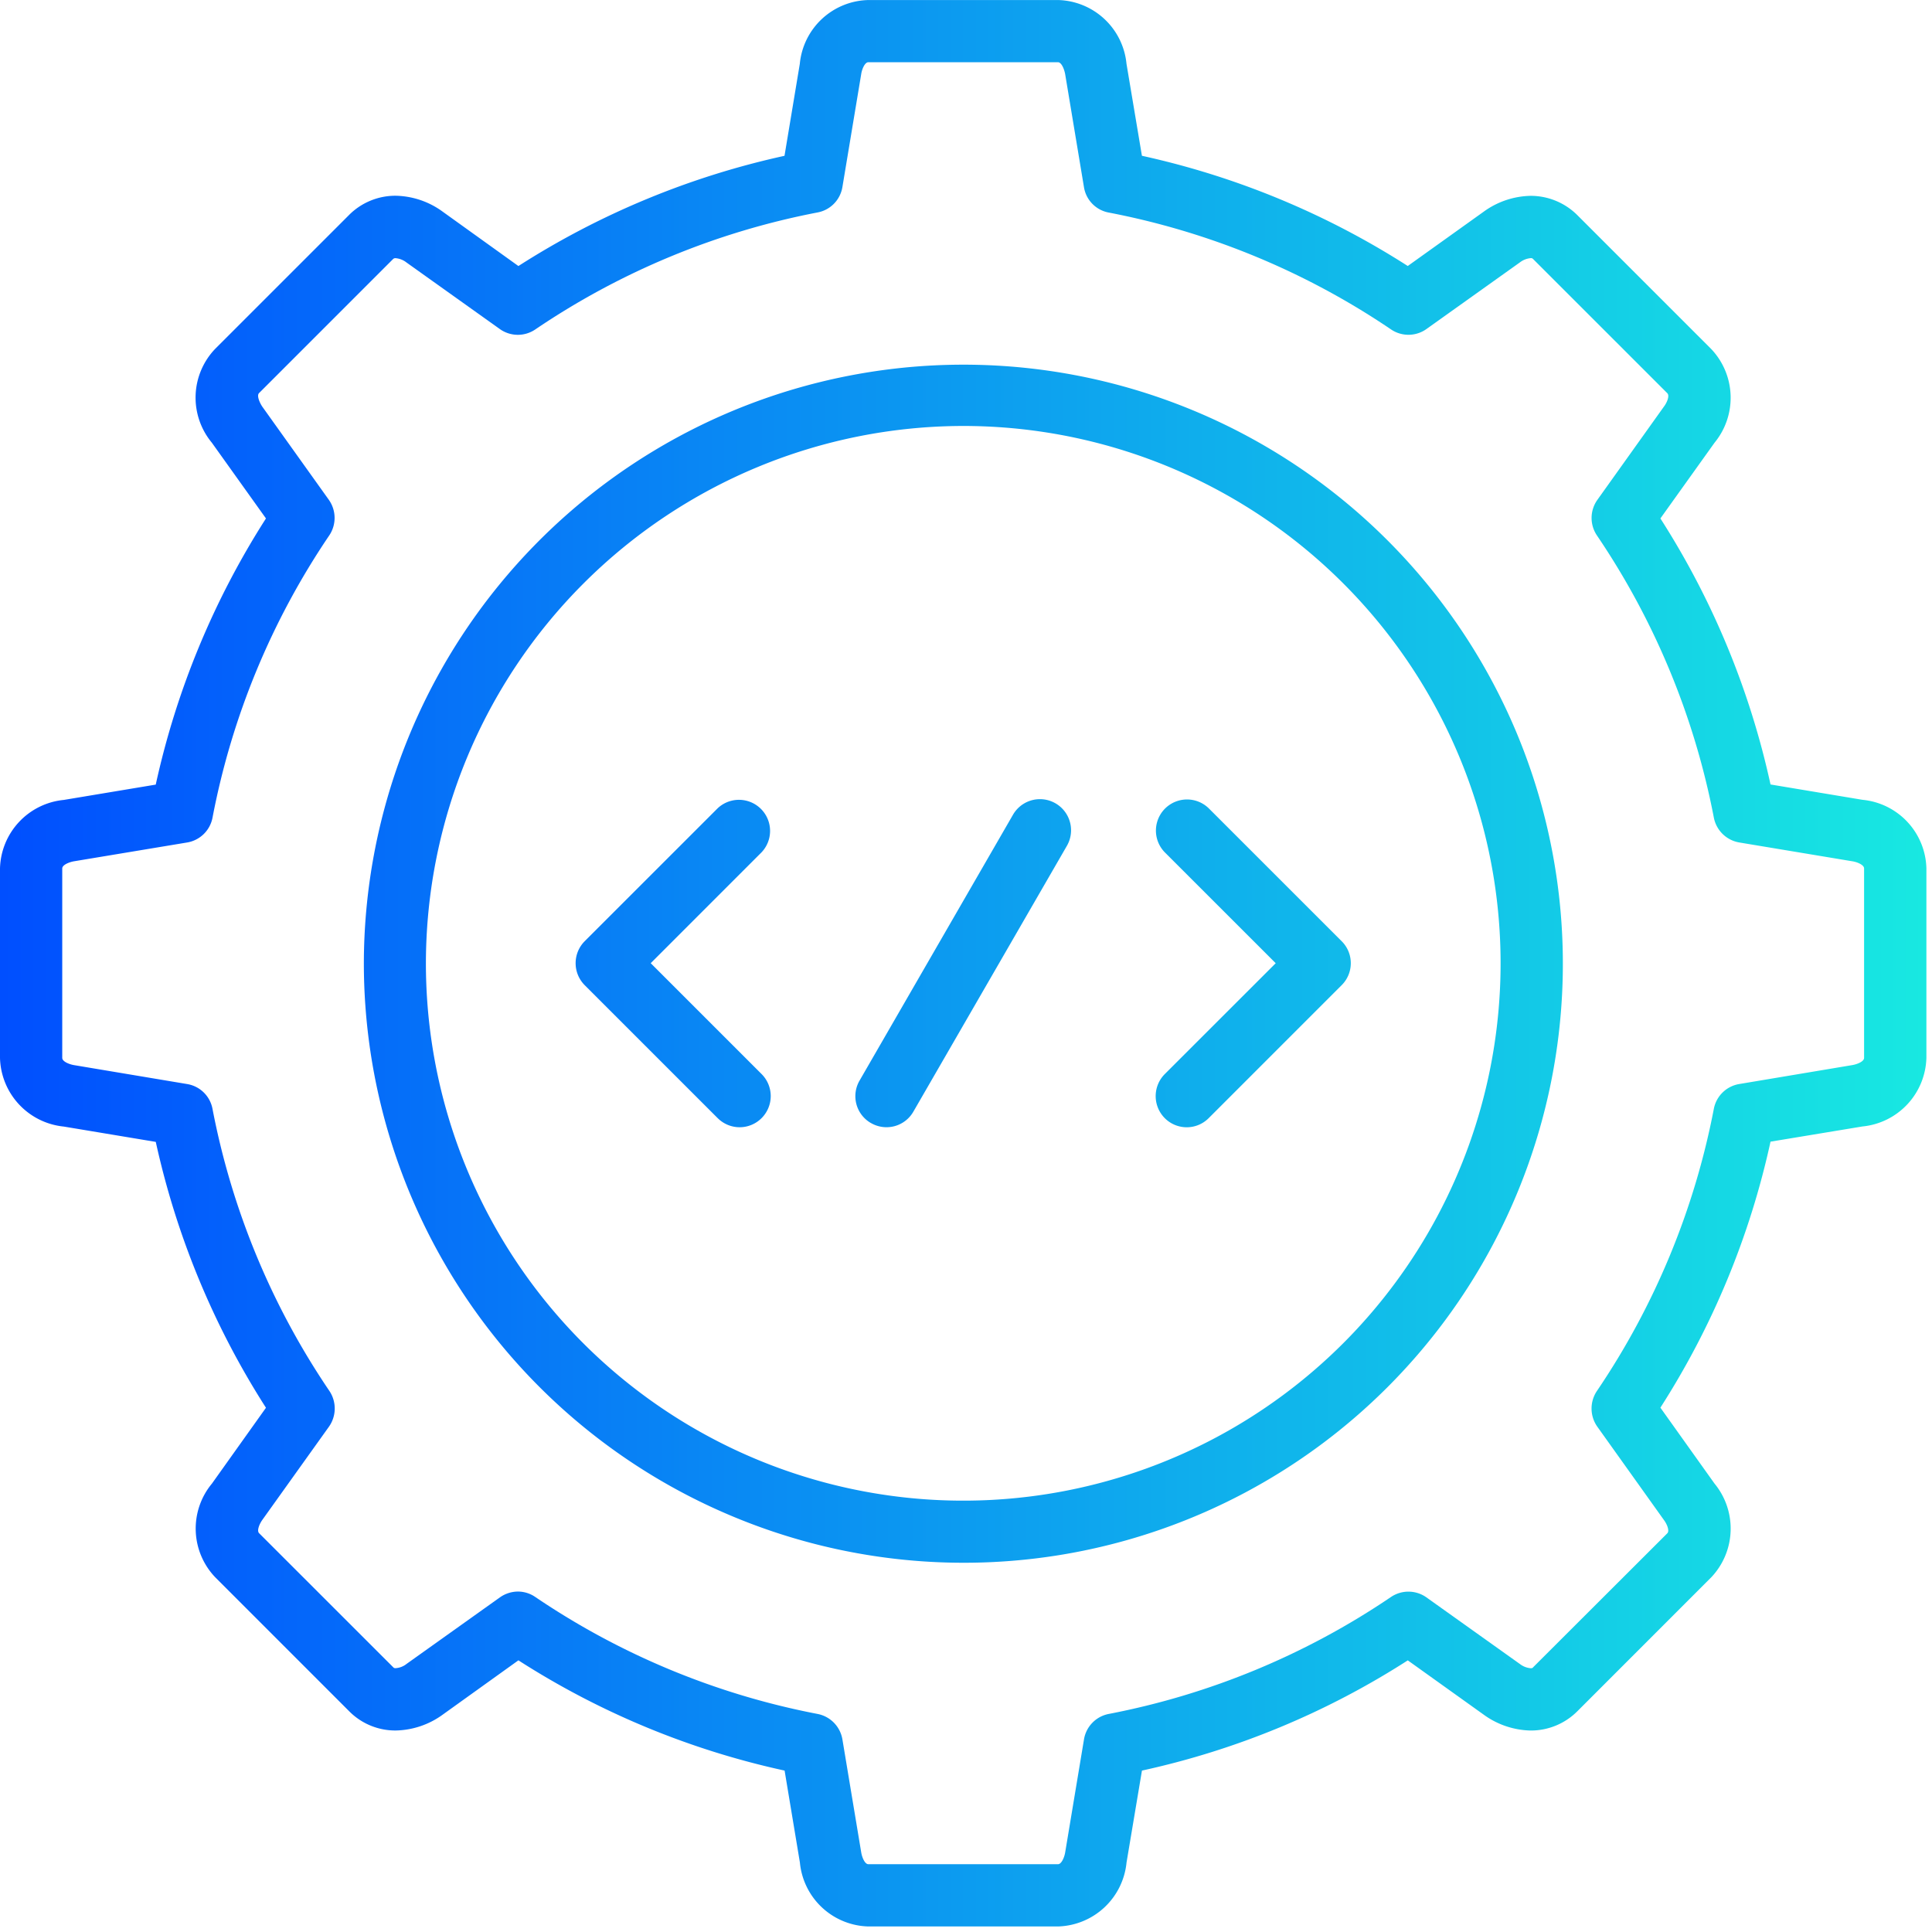 <svg xmlns="http://www.w3.org/2000/svg" xmlns:xlink="http://www.w3.org/1999/xlink" width="60.001" height="60" viewBox="0 0 60.001 60">
  <defs>
    <linearGradient id="linear-gradient" y1="0.5" x2="1" y2="0.5" gradientUnits="objectBoundingBox">
      <stop offset="0" stop-color="#004eff"/>
      <stop offset="1" stop-color="#18e9e1"/>
    </linearGradient>
  </defs>
  <g id="Automated_code_conversion" data-name="Automated code conversion" transform="translate(0.001 -3878.285)">
    <rect id="Rectangle_23187" data-name="Rectangle 23187" width="60" height="60" transform="translate(0 3878.285)" fill="rgba(255,255,255,0)"/>
    <g id="g243" transform="translate(-0.171 4560.78)">
      <path id="Union_55" data-name="Union 55" d="M26.969,59.828a2.193,2.193,0,0,1-2.127-1.985l-.475-2.856A25.235,25.235,0,0,1,16.1,51.563L13.75,53.249a2.559,2.559,0,0,1-1.463.493,2.015,2.015,0,0,1-1.445-.6l-4.16-4.161a2.188,2.188,0,0,1-.1-2.907L8.26,43.719a25.4,25.4,0,0,1-3.422-8.257L1.98,34.986A2.2,2.2,0,0,1,0,32.854V26.97a2.194,2.194,0,0,1,1.98-2.128l2.857-.476A25.4,25.4,0,0,1,8.26,16.1L6.578,13.746a2.19,2.19,0,0,1,.1-2.908l4.16-4.16a2.031,2.031,0,0,1,1.445-.6,2.552,2.552,0,0,1,1.463.493L16.1,8.261a25.4,25.4,0,0,1,8.264-3.423l.475-2.856A2.189,2.189,0,0,1,26.969,0h5.887a2.192,2.192,0,0,1,2.129,1.981l.479,2.856a25.381,25.381,0,0,1,8.256,3.423l2.357-1.686a2.562,2.562,0,0,1,1.463-.493,2.053,2.053,0,0,1,1.447.6l4.16,4.16a2.2,2.2,0,0,1,.1,2.908L51.566,16.1a25.312,25.312,0,0,1,3.42,8.262l2.855.476a2.194,2.194,0,0,1,1.986,2.128v5.884a2.2,2.2,0,0,1-1.986,2.133l-2.855.472a25.3,25.3,0,0,1-3.42,8.261l1.682,2.359a2.2,2.2,0,0,1-.1,2.907l-4.16,4.161a2.037,2.037,0,0,1-1.447.6,2.569,2.569,0,0,1-1.463-.493l-2.357-1.686a25.212,25.212,0,0,1-8.256,3.423l-.479,2.856a2.2,2.2,0,0,1-2.129,1.985ZM16.623,49.595a23.542,23.542,0,0,0,8.768,3.633.968.968,0,0,1,.771.789l.584,3.509c.025.154.111.369.223.369h5.887c.111,0,.2-.215.225-.369l.584-3.509a.963.963,0,0,1,.768-.789A23.56,23.56,0,0,0,43.2,49.595a.967.967,0,0,1,1.1.013l2.9,2.067a.633.633,0,0,0,.338.133c.047,0,.061-.009.076-.03l4.166-4.16c.078-.077-.012-.291-.107-.416l-2.066-2.895a.977.977,0,0,1-.014-1.107,23.547,23.547,0,0,0,3.633-8.767.964.964,0,0,1,.789-.768l3.51-.588c.154-.026.367-.111.367-.224V26.97c0-.111-.213-.2-.367-.223l-3.51-.584a.969.969,0,0,1-.789-.771,23.541,23.541,0,0,0-3.633-8.767.97.97,0,0,1,.014-1.1l2.066-2.895c.1-.129.186-.344.107-.42L47.615,8.046a.085.085,0,0,0-.076-.03.644.644,0,0,0-.338.133l-2.9,2.068a.962.962,0,0,1-1.1.013A23.562,23.562,0,0,0,34.432,6.6a.956.956,0,0,1-.768-.788L33.08,2.3c-.029-.154-.113-.369-.225-.369H26.969c-.111,0-.2.215-.223.369l-.584,3.509a.961.961,0,0,1-.771.788,23.544,23.544,0,0,0-8.768,3.634.962.962,0,0,1-1.1-.013l-2.9-2.068a.635.635,0,0,0-.338-.133.1.1,0,0,0-.08.03L8.045,12.207c-.076.076.014.291.1.42l2.068,2.895a.974.974,0,0,1,.016,1.1A23.484,23.484,0,0,0,6.6,25.392a.964.964,0,0,1-.785.771L2.3,26.747c-.148.025-.367.111-.367.223v5.884c0,.112.219.2.367.224l3.514.588a.96.96,0,0,1,.785.768A23.49,23.49,0,0,0,10.232,43.2a.98.98,0,0,1-.016,1.107L8.148,47.2c-.09.125-.18.339-.1.416l4.162,4.16a.086.086,0,0,0,.08.03.611.611,0,0,0,.338-.133l2.9-2.067a.978.978,0,0,1,.563-.179A.953.953,0,0,1,16.623,49.595Zm6.053-2.535A18.621,18.621,0,0,1,11.3,29.912a18.622,18.622,0,0,1,35.766-7.236A18.606,18.606,0,0,1,22.676,47.06ZM13.227,29.912A16.688,16.688,0,1,0,29.912,13.228,16.706,16.706,0,0,0,13.227,29.912Zm22.947,4.813a.97.97,0,0,1,0-1.369l3.445-3.443-3.445-3.444A.966.966,0,0,1,37.537,25.1l4.131,4.13a.963.963,0,0,1,0,1.364l-4.131,4.131a.962.962,0,0,1-1.363,0Zm-9.129.15a.962.962,0,0,1-.35-1.317L31.461,25.3a.966.966,0,1,1,1.672.969l-4.766,8.252a.961.961,0,0,1-1.322.353Zm-4.756-.15-4.131-4.131a.968.968,0,0,1,0-1.364l4.131-4.13a.966.966,0,0,1,1.363,1.368l-3.443,3.444,3.443,3.443a.967.967,0,0,1,0,1.369.962.962,0,0,1-1.363,0Z" transform="translate(0.17 -682.494)" fill="url(#linear-gradient)"/>
    </g>
  </g>
</svg>
